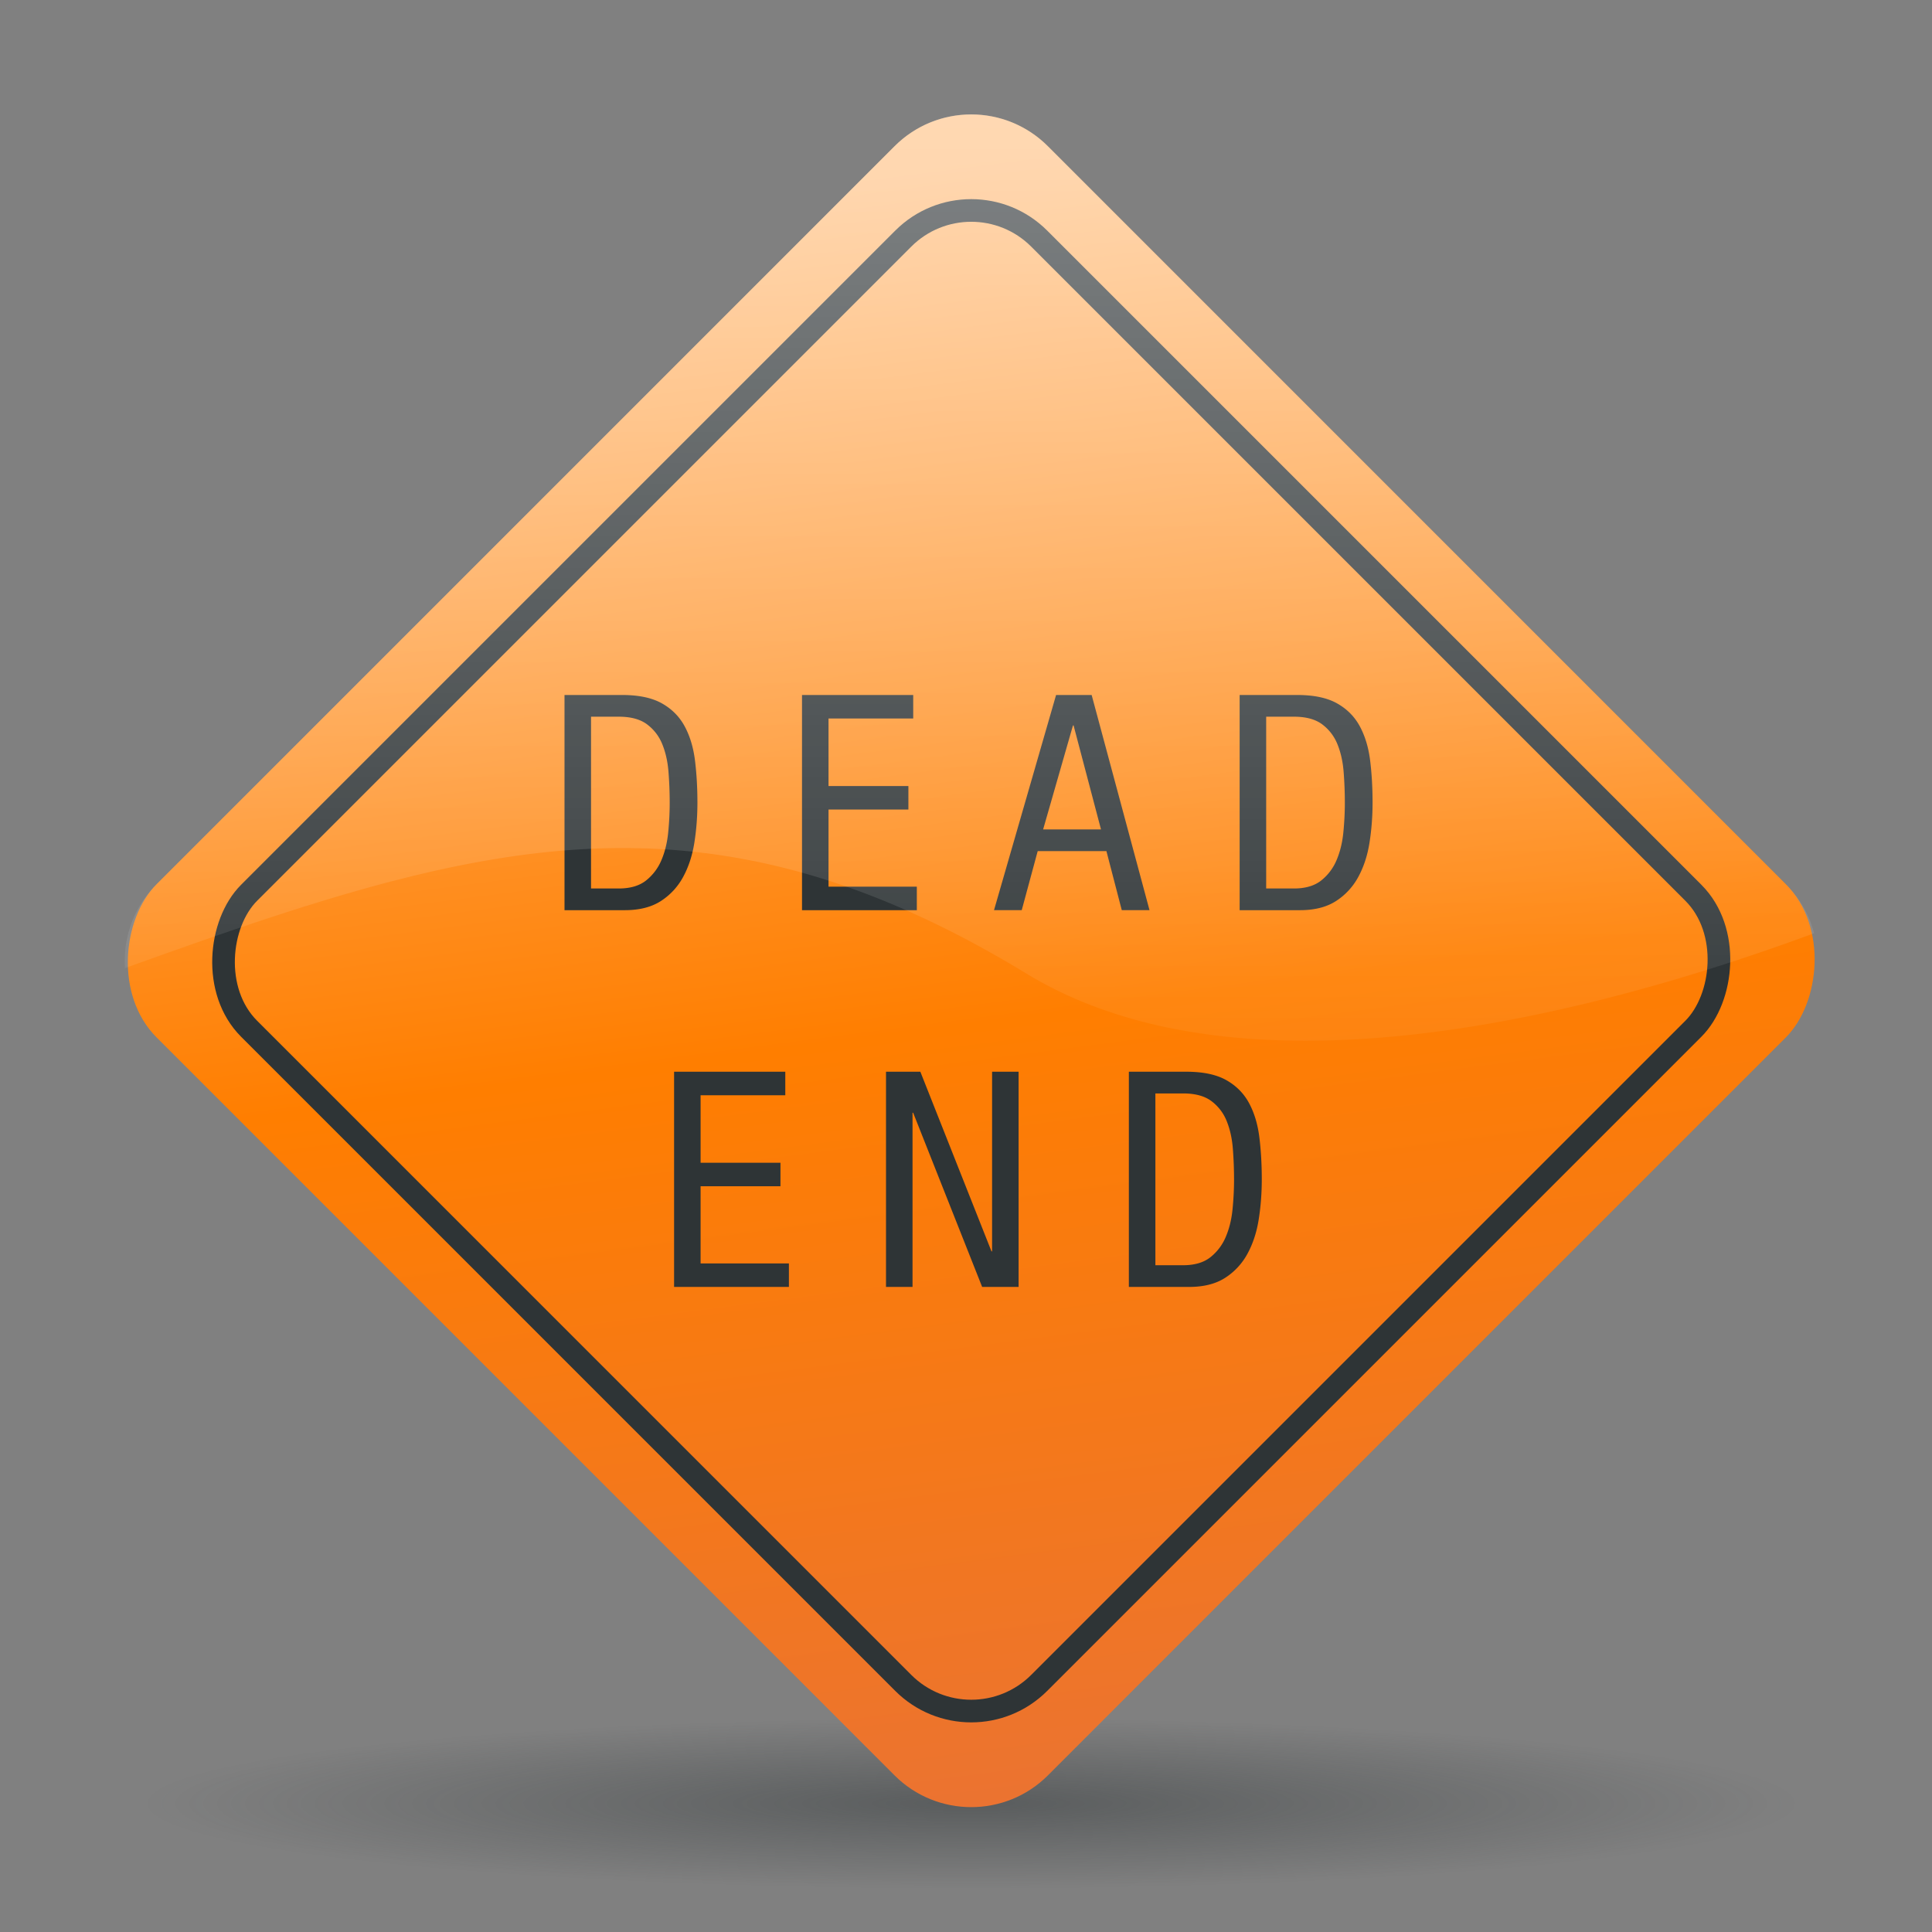 <svg xmlns="http://www.w3.org/2000/svg" viewBox="0 0 256 256"><rect x="0" y="0" width="256" height="256" fill="#808080" stroke="none"/><defs><linearGradient id="b" y2="510.08" gradientUnits="userSpaceOnUse" x2="651.5" y1="642.31" x1="823.33"><stop offset="0" stop-color="#eb7331"/><stop offset=".476" stop-color="#ff7e00"/><stop offset="1" stop-color="#ffbf80"/></linearGradient><linearGradient id="c" y2="155.03" gradientUnits="userSpaceOnUse" x2="132" y1="13.857" x1="132"><stop offset="0" stop-color="#fff"/><stop offset="1" stop-color="#fff" stop-opacity="0"/></linearGradient><radialGradient id="a" gradientUnits="userSpaceOnUse" cy="236.91" cx="130.11" gradientTransform="matrix(1 0 0 .103 0 212.45)" r="109.6"><stop offset="0" stop-color="#2e3436"/><stop offset="1" stop-color="#2e3436" stop-opacity="0"/></radialGradient></defs><g transform="translate(0 -796.36)"><path d="M239.71 236.91a109.6 11.314 0 11-219.2 0 109.6 11.314 0 11219.2 0z" transform="translate(-1.414 798.48)" opacity=".466" fill-rule="evenodd" fill="url(#a)"/><rect ry="14.367" transform="rotate(45)" height="167.01" width="167.01" y="478.63" x="660.63" fill-rule="evenodd" fill="url(#b)"/><rect transform="rotate(45)" ry="12.736" height="148.06" width="148.06" y="488.1" x="670.1" stroke="#2e3436" stroke-width="3" fill="none"/><path d="M74.8 888.45h7.628c2.21 0 3.974.373 5.292 1.118 1.318.746 2.323 1.764 3.015 3.055.692 1.291 1.145 2.802 1.358 4.532.212 1.731.319 3.582.319 5.552 0 1.81-.133 3.567-.4 5.27-.265 1.705-.758 3.222-1.477 4.553a8.693 8.693 0 01-2.955 3.215c-1.252.812-2.849 1.219-4.792 1.219H74.8zm3.515 25.639h3.674c1.517 0 2.722-.353 3.614-1.058a6.753 6.753 0 002.037-2.696c.466-1.092.765-2.31.898-3.655.133-1.344.2-2.655.2-3.932 0-1.385-.054-2.756-.16-4.114-.107-1.358-.38-2.576-.819-3.655a6.105 6.105 0 00-2.016-2.635c-.905-.679-2.156-1.018-3.754-1.018h-3.674zM106.27 888.45h14.736v3.115h-11.222v8.946h10.583v3.114h-10.583v10.224h11.701v3.115H106.27zM138.22 906.26h7.667l-3.633-13.778h-.08zm1.717-17.811h4.713l7.667 28.514h-3.675l-2.036-7.828h-9.105l-2.116 7.828h-3.674zM164.26 888.45h7.628c2.21 0 3.974.373 5.292 1.118 1.318.746 2.323 1.764 3.015 3.055.692 1.291 1.145 2.802 1.358 4.532.213 1.731.319 3.582.319 5.552 0 1.81-.133 3.567-.4 5.27-.265 1.705-.758 3.222-1.477 4.553a8.693 8.693 0 01-2.955 3.215c-1.251.812-2.849 1.219-4.792 1.219h-7.988zm3.515 25.639h3.674c1.517 0 2.722-.353 3.614-1.058a6.753 6.753 0 002.037-2.696c.466-1.092.765-2.31.898-3.655.133-1.344.2-2.655.2-3.932 0-1.385-.054-2.756-.16-4.114-.107-1.358-.38-2.576-.819-3.655a6.105 6.105 0 00-2.016-2.635c-.905-.679-2.156-1.018-3.754-1.018h-3.674zM89.319 938.37h14.736v3.115H92.833v8.946h10.583v3.113H92.833v10.224h11.701v3.116H89.319zM117.4 938.37h4.552l9.425 23.801h.08V938.37h3.513v28.514H130.14l-9.145-23.083h-.08v23.083H117.4zM149.58 938.37h7.628c2.21 0 3.974.373 5.292 1.118 1.318.746 2.323 1.764 3.015 3.055.692 1.291 1.145 2.802 1.358 4.532.213 1.731.319 3.582.319 5.552 0 1.81-.133 3.567-.4 5.27-.265 1.705-.758 3.222-1.477 4.553a8.693 8.693 0 01-2.955 3.215c-1.251.812-2.849 1.219-4.792 1.219h-7.988zm3.515 25.639h3.674c1.517 0 2.722-.353 3.614-1.058a6.753 6.753 0 002.037-2.696c.466-1.092.765-2.31.898-3.655.133-1.344.2-2.655.2-3.932 0-1.385-.054-2.756-.16-4.114-.107-1.358-.38-2.576-.819-3.655a6.106 6.106 0 00-2.016-2.635c-.905-.679-2.156-1.018-3.754-1.018h-3.674z" fill="#2e3436"/><path d="M128.69 15.156c-3.67 0-7.34 1.405-10.16 4.219L20.75 117.16a14.303 14.303 0 00-4.188 11.12c45.644-16.4 75.813-25.83 119.44.72 28.53 17.37 73.96 5.88 104.38-5.34a14.25 14.25 0 00-3.76-6.5l-97.78-97.785a14.297 14.297 0 00-10.15-4.219z" transform="translate(0 796.36)" opacity=".399" fill-rule="evenodd" fill="url(#c)"/></g></svg>